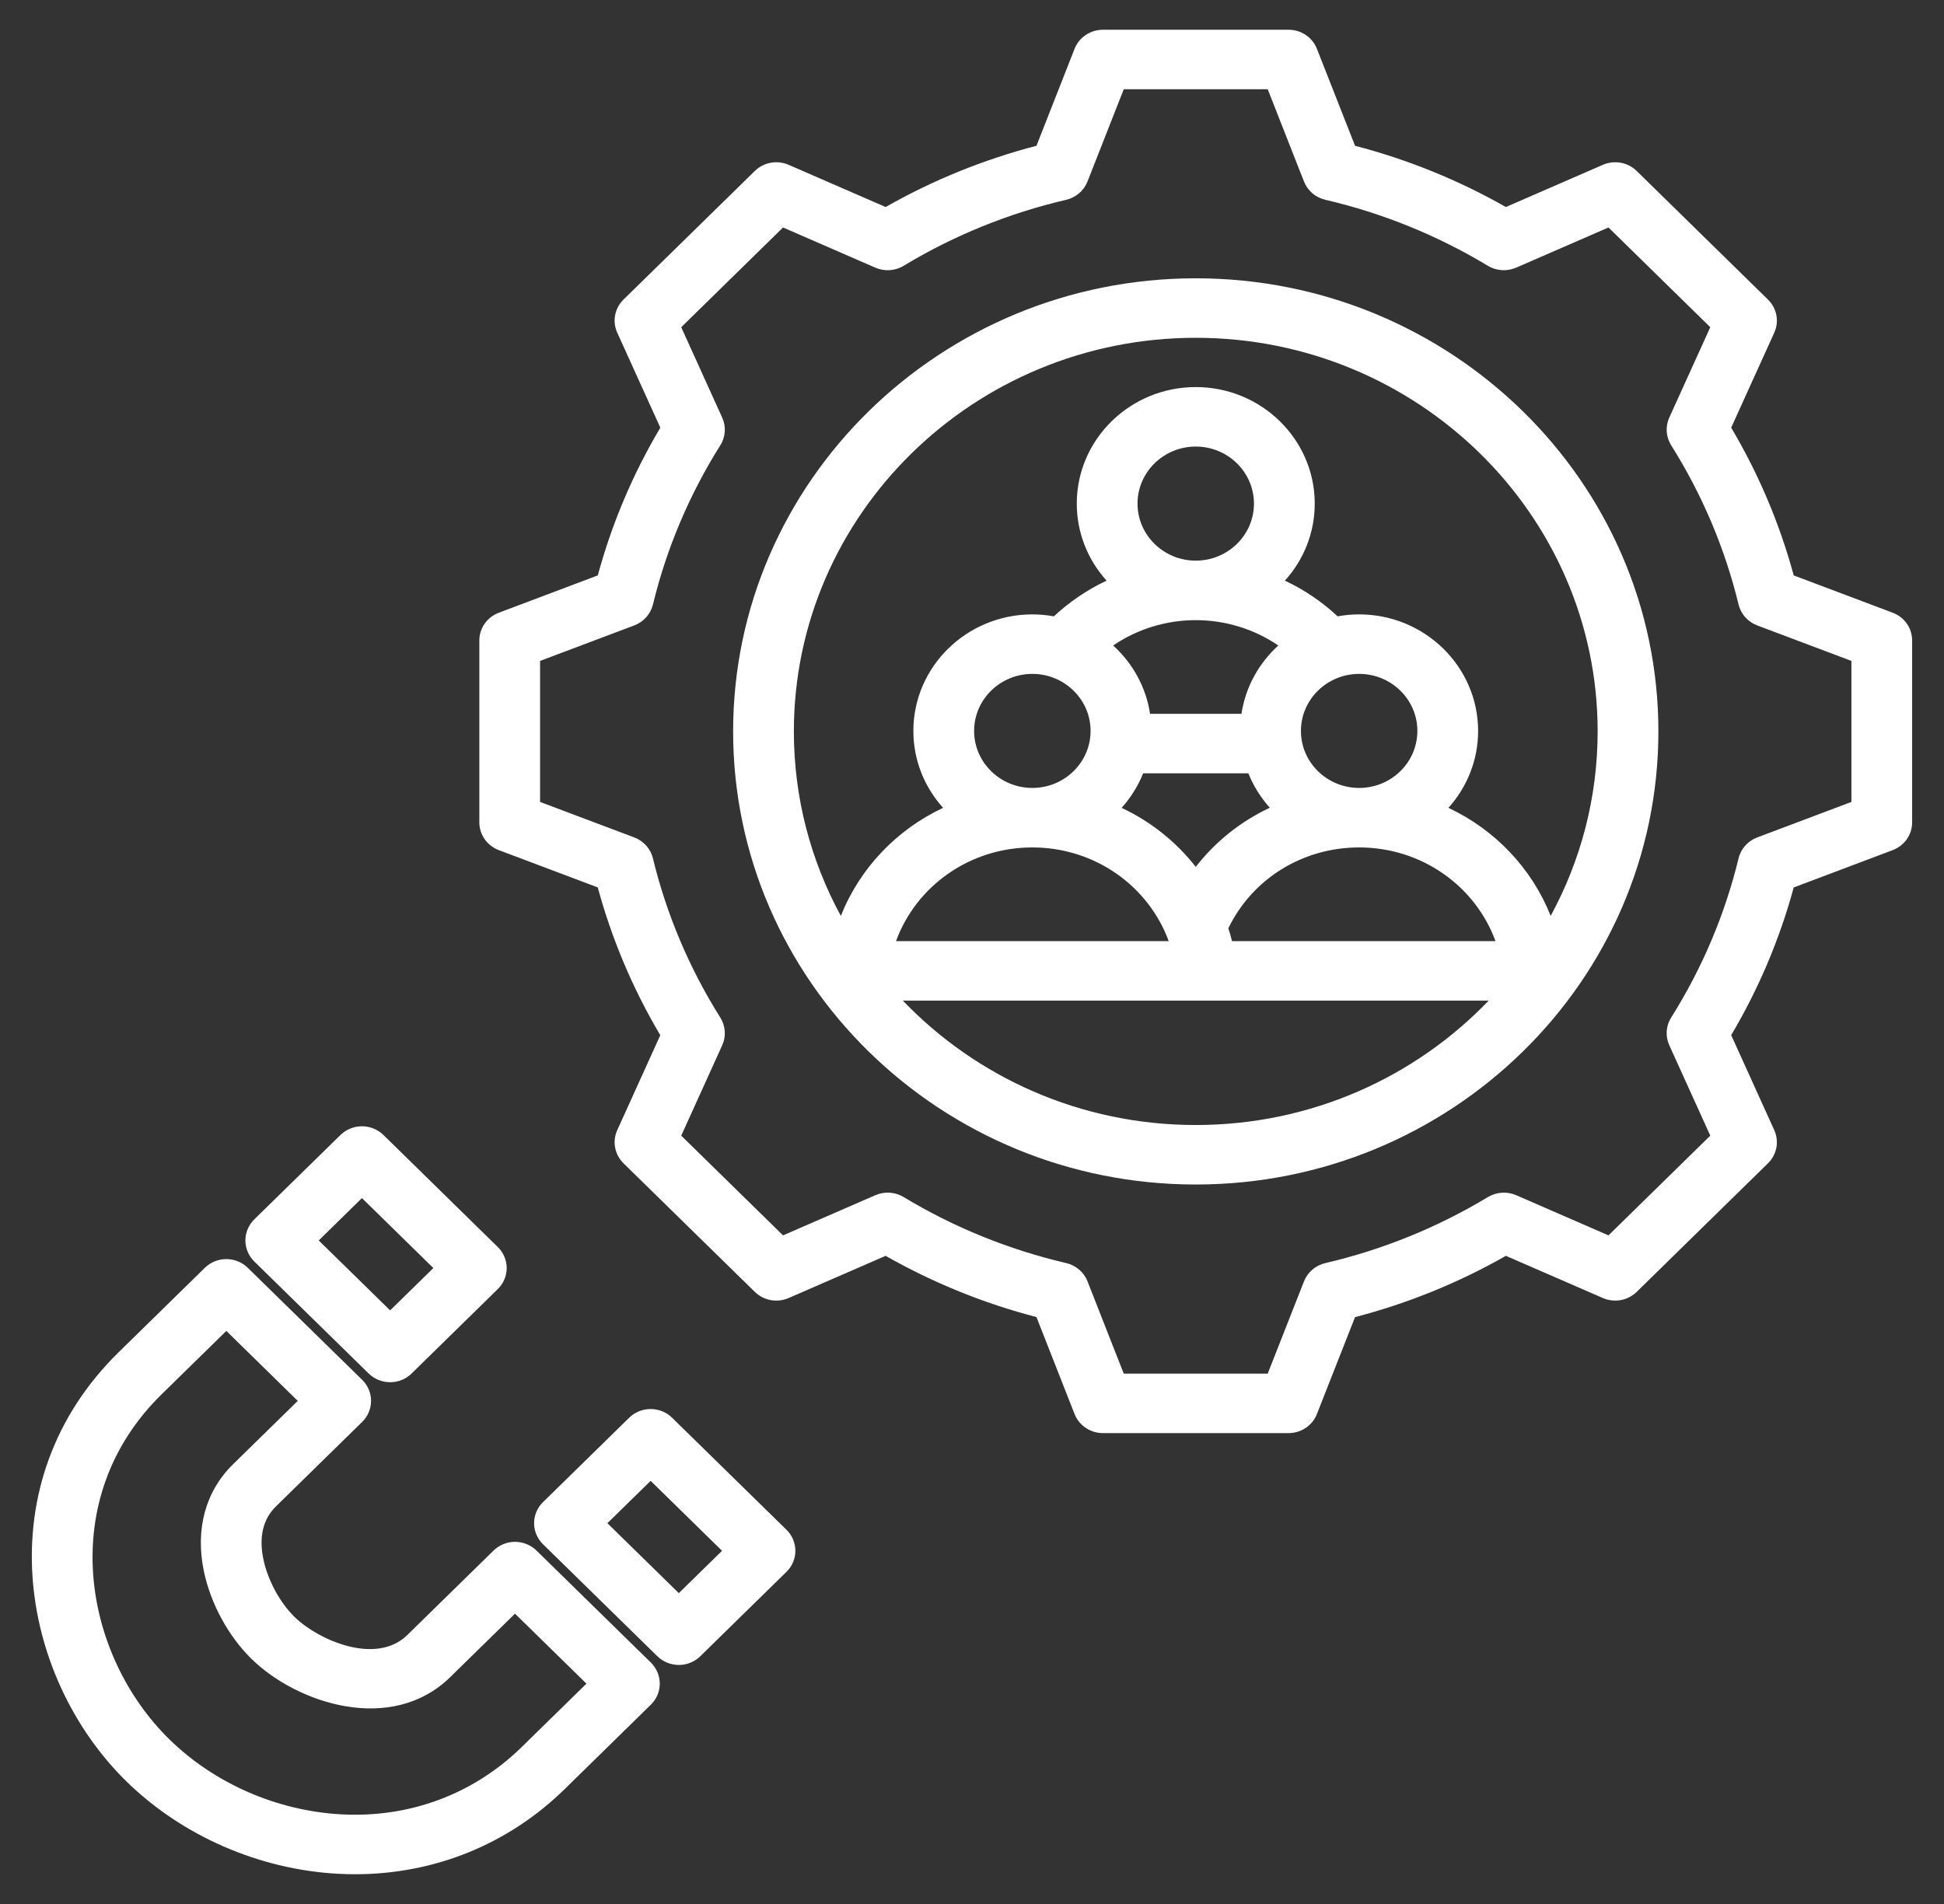 <svg width="49" height="48" viewBox="0 0 49 48" fill="none" xmlns="http://www.w3.org/2000/svg">
<rect x="0" y="0" width="49" height="48" fill="#333333" stroke="none"/>
<path d="M47.707 15.447L45.212 14.506C44.858 13.201 44.328 11.949 43.636 10.781L44.722 8.387C44.785 8.248 44.803 8.094 44.775 7.945C44.746 7.796 44.673 7.659 44.563 7.552L41.254 4.31C41.145 4.203 41.005 4.131 40.852 4.103C40.7 4.075 40.543 4.093 40.402 4.155L37.956 5.219C36.765 4.541 35.486 4.022 34.155 3.675L33.194 1.231C33.139 1.089 33.041 0.968 32.913 0.882C32.786 0.796 32.635 0.75 32.48 0.75H27.8C27.645 0.75 27.494 0.796 27.366 0.882C27.239 0.967 27.141 1.089 27.085 1.231L26.125 3.675C24.793 4.022 23.515 4.541 22.323 5.219L19.878 4.155C19.736 4.093 19.579 4.075 19.427 4.103C19.275 4.131 19.135 4.203 19.026 4.31L15.716 7.552C15.607 7.659 15.533 7.796 15.505 7.945C15.476 8.094 15.495 8.248 15.558 8.387L16.644 10.782C15.951 11.949 15.421 13.202 15.068 14.506L12.573 15.447C12.428 15.501 12.304 15.598 12.216 15.722C12.129 15.847 12.082 15.995 12.082 16.147V20.732C12.082 20.883 12.129 21.031 12.216 21.156C12.304 21.281 12.428 21.377 12.573 21.432L15.067 22.372C15.421 23.677 15.951 24.93 16.643 26.098L15.558 28.492C15.495 28.631 15.476 28.784 15.505 28.933C15.533 29.082 15.607 29.22 15.716 29.327L19.026 32.569C19.135 32.676 19.275 32.748 19.427 32.776C19.579 32.803 19.736 32.785 19.878 32.724L22.323 31.66C23.515 32.338 24.793 32.857 26.125 33.204L27.085 35.648C27.141 35.789 27.239 35.911 27.366 35.997C27.494 36.083 27.645 36.129 27.8 36.129H32.48C32.635 36.129 32.786 36.083 32.913 35.997C33.041 35.911 33.139 35.789 33.194 35.648L34.155 33.205C35.487 32.858 36.766 32.339 37.957 31.66L40.402 32.724C40.543 32.785 40.7 32.803 40.852 32.776C41.004 32.748 41.144 32.676 41.254 32.569L44.563 29.327C44.673 29.219 44.746 29.082 44.775 28.933C44.803 28.784 44.784 28.63 44.722 28.492L43.636 26.096C44.328 24.929 44.858 23.677 45.212 22.373L47.707 21.432C47.851 21.377 47.975 21.281 48.063 21.156C48.151 21.031 48.197 20.883 48.197 20.732V16.147C48.197 15.995 48.151 15.847 48.063 15.722C47.975 15.597 47.851 15.501 47.707 15.447ZM46.666 20.217L44.291 21.112C44.175 21.156 44.072 21.227 43.99 21.319C43.908 21.41 43.85 21.52 43.822 21.639C43.477 23.057 42.904 24.412 42.123 25.652C42.058 25.756 42.019 25.874 42.011 25.995C42.003 26.117 42.025 26.238 42.075 26.35L43.109 28.63L40.543 31.144L38.216 30.131C38.102 30.082 37.978 30.06 37.854 30.069C37.73 30.077 37.61 30.114 37.504 30.178C36.237 30.943 34.853 31.505 33.406 31.843C33.285 31.871 33.172 31.927 33.079 32.008C32.985 32.088 32.913 32.189 32.868 32.303L31.954 34.629H28.325L27.411 32.302C27.367 32.188 27.294 32.087 27.201 32.007C27.107 31.927 26.995 31.87 26.874 31.842C25.427 31.504 24.043 30.943 22.777 30.178C22.671 30.114 22.551 30.076 22.427 30.068C22.302 30.06 22.178 30.082 22.065 30.131L19.737 31.144L17.171 28.63L18.204 26.351C18.255 26.239 18.277 26.118 18.268 25.996C18.26 25.875 18.221 25.757 18.156 25.653C17.375 24.412 16.802 23.057 16.457 21.638C16.429 21.52 16.371 21.41 16.289 21.318C16.207 21.227 16.104 21.156 15.988 21.112L13.613 20.217V16.662L15.988 15.767C16.104 15.723 16.207 15.652 16.289 15.56C16.371 15.469 16.429 15.359 16.458 15.24C16.802 13.822 17.376 12.467 18.156 11.226C18.222 11.123 18.26 11.005 18.268 10.883C18.277 10.762 18.255 10.64 18.204 10.529L17.171 8.249L19.737 5.735L22.064 6.748C22.178 6.797 22.302 6.819 22.426 6.811C22.55 6.802 22.671 6.765 22.776 6.701C24.043 5.936 25.426 5.374 26.874 5.037C26.995 5.009 27.107 4.952 27.2 4.872C27.294 4.792 27.366 4.69 27.411 4.577L28.325 2.25H31.954L32.868 4.577C32.913 4.69 32.985 4.791 33.079 4.872C33.172 4.952 33.285 5.008 33.406 5.037C34.853 5.374 36.236 5.936 37.503 6.701C37.609 6.765 37.729 6.802 37.853 6.81C37.977 6.819 38.101 6.797 38.215 6.748L40.543 5.735L43.109 8.249L42.075 10.528C42.025 10.639 42.003 10.761 42.011 10.883C42.02 11.004 42.058 11.122 42.123 11.226C42.904 12.467 43.478 13.822 43.822 15.24C43.851 15.359 43.909 15.469 43.99 15.56C44.072 15.652 44.176 15.723 44.292 15.767L46.666 16.662L46.666 20.217ZM30.14 7.016C23.71 7.016 18.479 12.141 18.479 18.439C18.479 24.738 23.71 29.862 30.14 29.862C36.57 29.862 41.801 24.738 41.801 18.439C41.801 12.14 36.57 7.016 30.14 7.016ZM24.553 18.427C24.553 17.634 25.212 16.989 26.021 16.989C26.83 16.989 27.489 17.634 27.489 18.427C27.489 19.22 26.83 19.864 26.021 19.864C25.212 19.864 24.553 19.22 24.553 18.427ZM28.672 12.696C28.672 11.903 29.331 11.258 30.14 11.258C30.949 11.258 31.607 11.903 31.607 12.696C31.607 13.489 30.949 14.134 30.14 14.134C29.331 14.134 28.672 13.489 28.672 12.696ZM28.814 19.495H31.466C31.593 19.813 31.776 20.106 32.006 20.363C31.272 20.708 30.632 21.219 30.14 21.854C29.645 21.221 29.005 20.711 28.271 20.366C28.503 20.108 28.686 19.814 28.814 19.495ZM31.054 23.726C31.027 23.617 30.996 23.509 30.961 23.402C31.565 22.156 32.831 21.364 34.258 21.364C35.832 21.364 37.186 22.335 37.695 23.726H31.054ZM34.258 19.864C33.449 19.864 32.791 19.22 32.791 18.427C32.791 17.634 33.449 16.989 34.258 16.989C35.068 16.989 35.726 17.634 35.726 18.427C35.726 19.22 35.068 19.864 34.258 19.864ZM30.14 15.634C30.891 15.634 31.616 15.861 32.221 16.273C31.732 16.718 31.394 17.319 31.292 17.995H28.988C28.886 17.319 28.547 16.718 28.058 16.273C28.669 15.857 29.396 15.634 30.14 15.634ZM26.021 21.364C27.595 21.364 28.949 22.335 29.458 23.726H22.585C23.093 22.335 24.448 21.364 26.021 21.364ZM37.523 25.226C35.673 27.155 33.048 28.362 30.14 28.362C27.231 28.362 24.606 27.155 22.757 25.226H37.523ZM39.086 23.089C38.608 21.885 37.679 20.916 36.509 20.366C36.974 19.848 37.257 19.169 37.257 18.427C37.257 16.807 35.912 15.489 34.258 15.489C34.073 15.489 33.892 15.506 33.716 15.538C33.324 15.172 32.876 14.868 32.387 14.638C32.855 14.12 33.139 13.44 33.139 12.696C33.139 11.076 31.793 9.758 30.14 9.758C28.486 9.758 27.141 11.076 27.141 12.696C27.141 13.44 27.425 14.12 27.892 14.638C27.404 14.868 26.956 15.172 26.564 15.538C26.385 15.506 26.203 15.489 26.021 15.489C24.368 15.489 23.022 16.807 23.022 18.427C23.022 19.169 23.305 19.848 23.771 20.366C22.601 20.916 21.672 21.886 21.194 23.09C20.439 21.701 20.01 20.119 20.01 18.439C20.01 12.968 24.554 8.516 30.14 8.516C35.725 8.516 40.27 12.968 40.27 18.439C40.269 20.119 39.841 21.701 39.086 23.089ZM13.523 39.09C13.452 39.02 13.367 38.965 13.274 38.928C13.181 38.89 13.082 38.87 12.981 38.87C12.881 38.87 12.781 38.89 12.688 38.928C12.595 38.965 12.511 39.02 12.44 39.09L10.268 41.218C9.476 41.994 8.017 41.344 7.423 40.762C7.056 40.403 6.749 39.835 6.64 39.315C6.521 38.748 6.628 38.297 6.957 37.975L9.129 35.847C9.273 35.706 9.353 35.515 9.353 35.316C9.353 35.118 9.273 34.927 9.129 34.786L6.246 31.962C6.175 31.892 6.091 31.837 5.998 31.799C5.905 31.762 5.805 31.742 5.705 31.742C5.604 31.742 5.505 31.762 5.412 31.799C5.319 31.837 5.235 31.892 5.163 31.962L2.991 34.09C-0.36 37.372 0.484 42.262 3.188 44.911C4.587 46.281 6.527 47.129 8.512 47.238C8.658 47.246 8.805 47.25 8.951 47.25C10.949 47.25 12.811 46.497 14.234 45.103L16.406 42.975C16.477 42.905 16.533 42.823 16.572 42.732C16.61 42.641 16.63 42.543 16.63 42.445C16.63 42.346 16.61 42.249 16.572 42.158C16.533 42.067 16.477 41.984 16.406 41.914L13.523 39.09ZM13.151 44.042C11.937 45.232 10.321 45.835 8.598 45.74C6.984 45.652 5.406 44.963 4.27 43.85C2.088 41.712 1.392 37.778 4.074 35.151L5.705 33.553L7.505 35.317L5.874 36.914C5.178 37.596 4.917 38.556 5.14 39.617C5.31 40.429 5.759 41.253 6.34 41.822C7.488 42.947 9.868 43.731 11.35 42.279L12.981 40.681L14.782 42.445L13.151 44.042ZM9.292 34.626C9.363 34.696 9.448 34.751 9.541 34.789C9.634 34.827 9.733 34.846 9.834 34.846C9.934 34.846 10.034 34.827 10.127 34.789C10.22 34.751 10.304 34.696 10.375 34.626L12.547 32.498C12.619 32.428 12.675 32.346 12.713 32.255C12.752 32.164 12.772 32.066 12.772 31.968C12.772 31.869 12.752 31.772 12.713 31.681C12.675 31.59 12.619 31.507 12.547 31.438L9.665 28.613C9.593 28.544 9.509 28.488 9.416 28.451C9.323 28.413 9.224 28.394 9.123 28.394C9.023 28.394 8.923 28.413 8.83 28.451C8.737 28.488 8.653 28.544 8.582 28.613L6.409 30.741C6.338 30.811 6.282 30.894 6.244 30.985C6.205 31.076 6.185 31.173 6.185 31.272C6.185 31.37 6.205 31.468 6.244 31.559C6.282 31.65 6.338 31.732 6.409 31.802L9.292 34.626ZM9.123 30.204L10.923 31.968L9.834 33.035L8.034 31.272L9.123 30.204ZM16.941 35.742C16.798 35.601 16.603 35.522 16.4 35.522C16.197 35.522 16.002 35.601 15.858 35.742L13.686 37.87C13.543 38.01 13.462 38.201 13.462 38.4C13.462 38.599 13.543 38.789 13.686 38.93L16.569 41.754C16.713 41.895 16.908 41.974 17.111 41.974C17.314 41.974 17.508 41.895 17.652 41.754L19.824 39.626C19.968 39.486 20.048 39.295 20.048 39.096C20.048 38.897 19.968 38.706 19.824 38.566L16.941 35.742ZM17.11 40.163L15.31 38.4L16.4 37.333L18.2 39.096L17.11 40.163Z" fill="white"/>
</svg>
